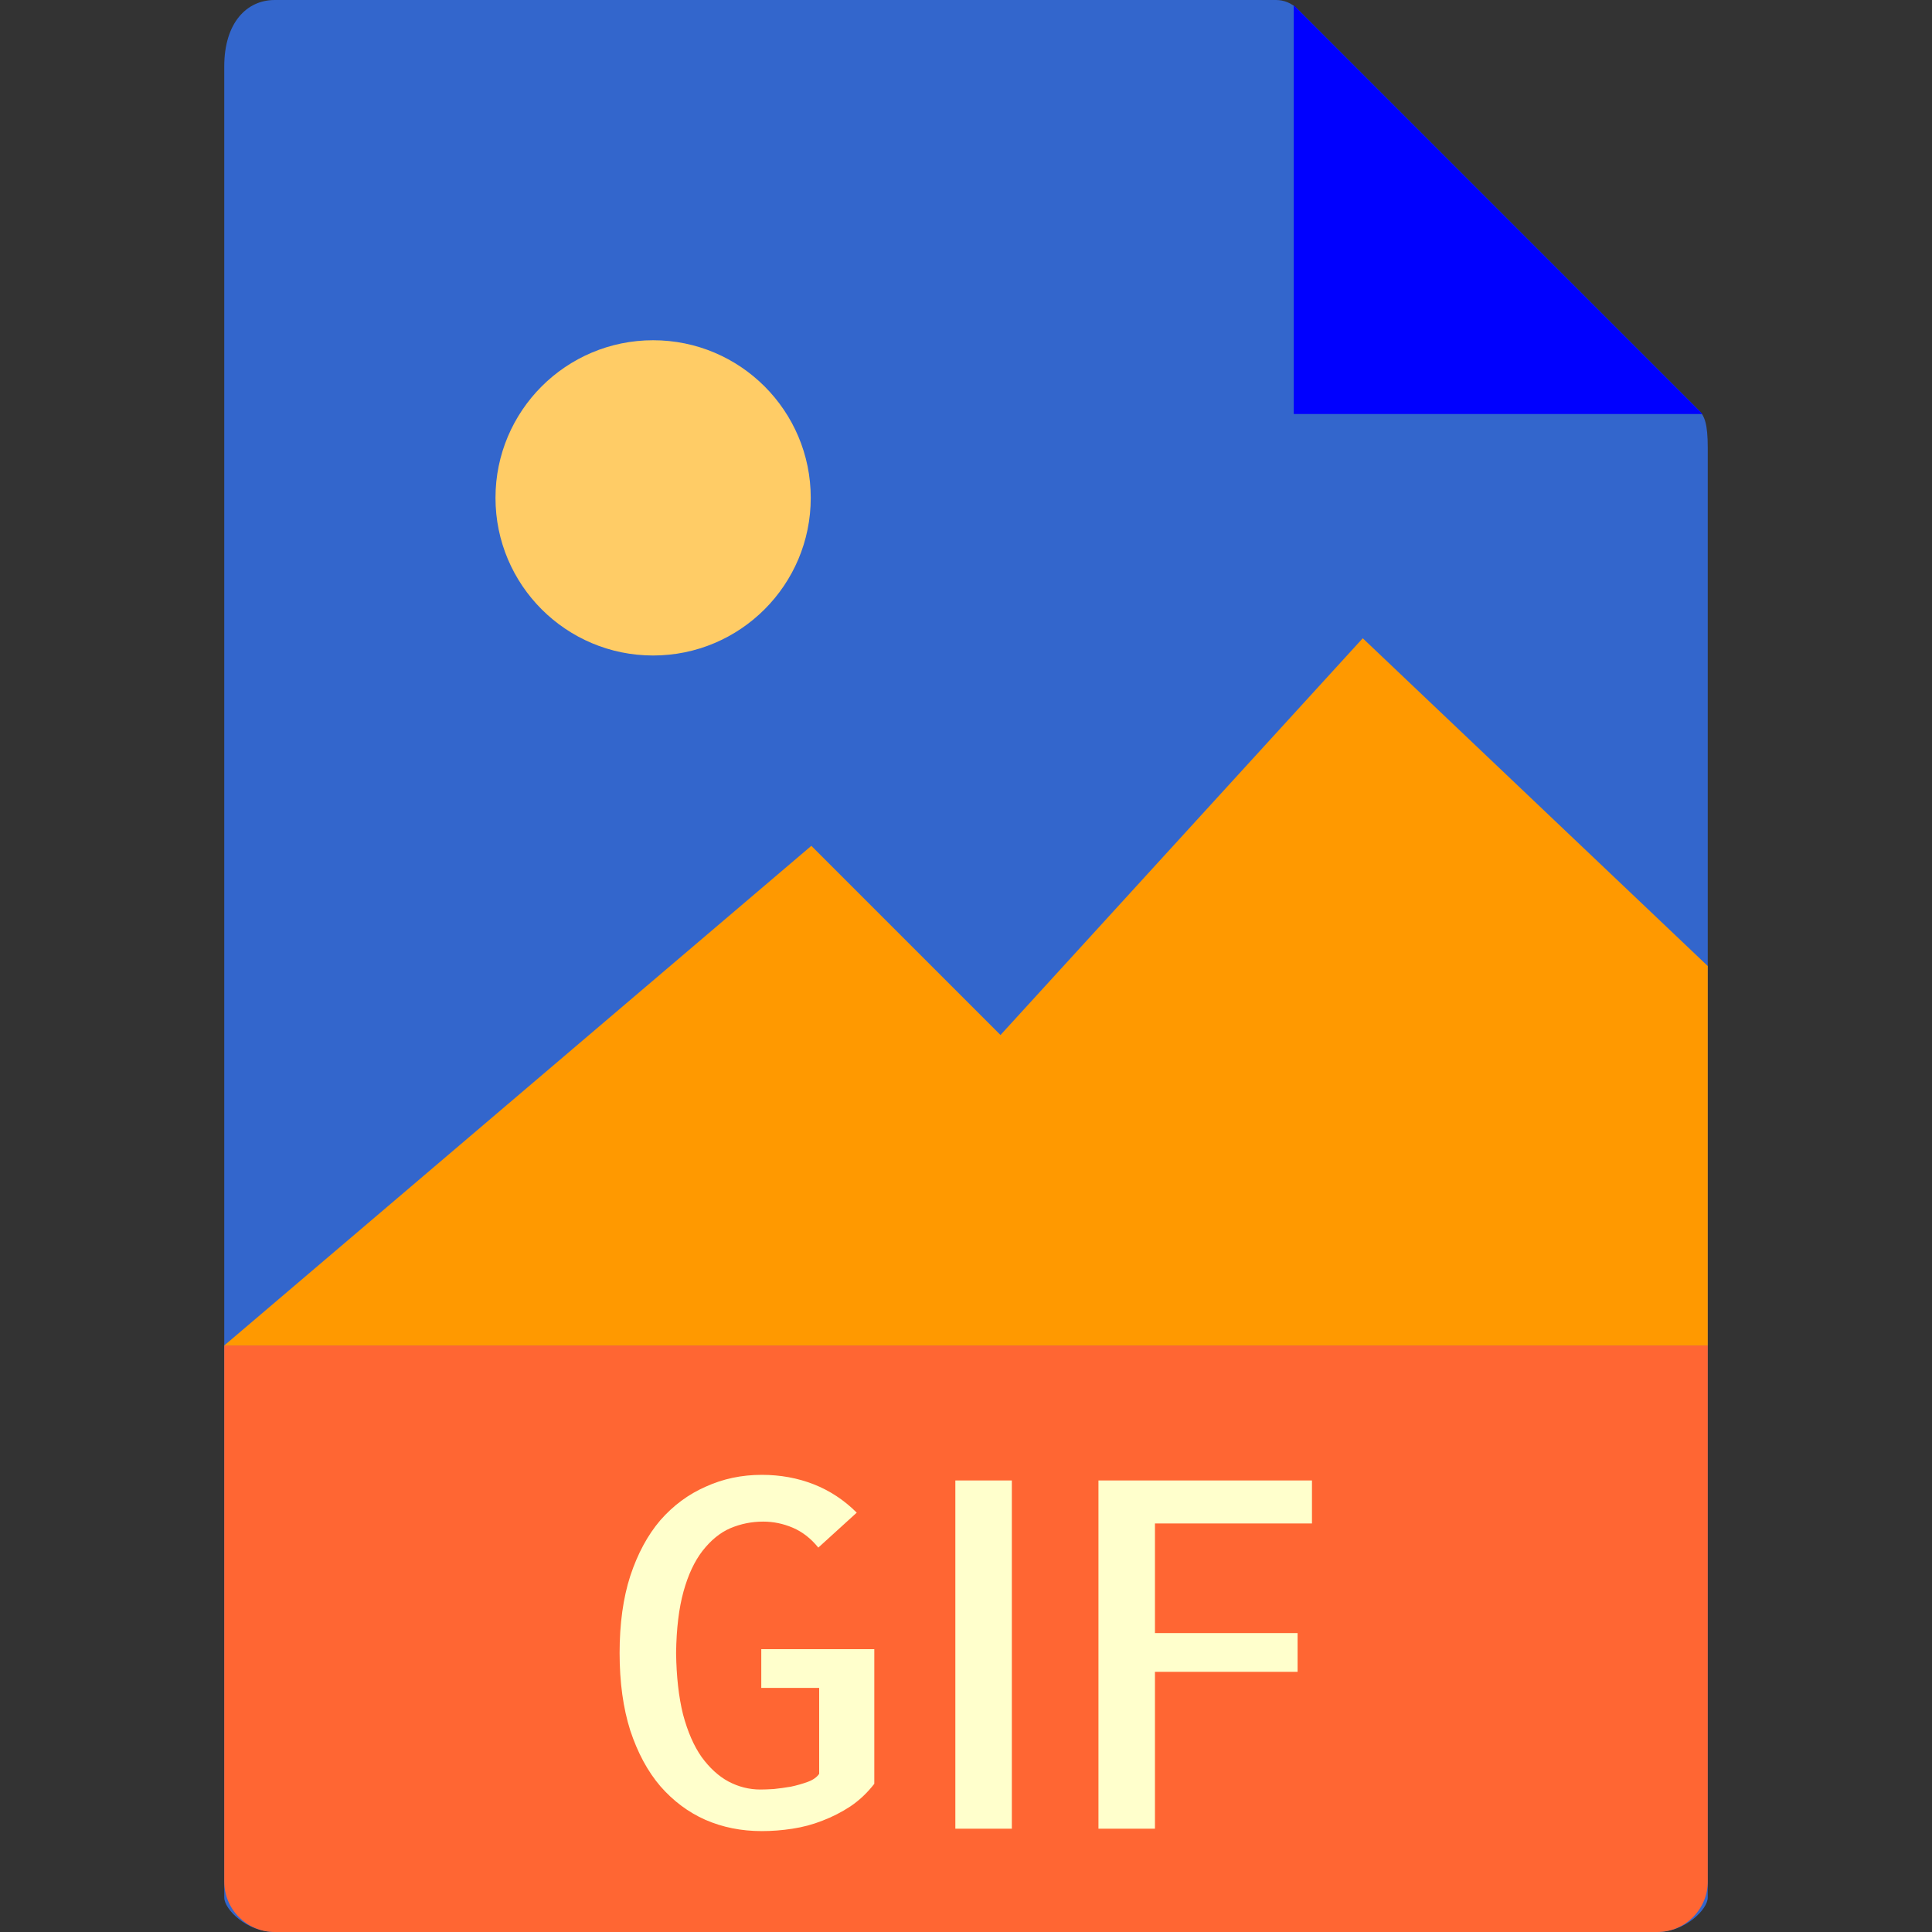 <?xml version="1.0" encoding="UTF-8" standalone="no"?><svg xmlns:dc="http://purl.org/dc/elements/1.1/" xmlns:cc="http://creativecommons.org/ns#" xmlns:rdf="http://www.w3.org/1999/02/22-rdf-syntax-ns#" xmlns:svg="http://www.w3.org/2000/svg" xmlns="http://www.w3.org/2000/svg" version="1.1" x="0px" y="0px" viewBox="0 0 56 56" style="enable-background:new 0 0 56 56" xml:space="preserve"><rect x="0" y="0" width="56" height="56" fill="#333333" stroke="none"/><g><path style="fill:#3366cc" d="M36.985,0H7.963C7.155,0,6.5,0.655,6.5,1.926V55c0,0.345,0.655,1,1.463,1h40.074 c0.808,0,1.463-0.655,1.463-1V12.978c0-0.696-0.093-0.92-0.257-1.085L37.607,0.257C37.442,0.093,37.218,0,36.985,0z"/><path style="fill:#ff6633;fill-opacity:1" d="M48.037,56H7.963C7.155,56,6.5,55.345,6.5,54.537V39h43v15.537C49.5,55.345,48.845,56,48.037,56z"/><polygon style="fill:#0000ff" points="37.5,0.151 37.5,12 49.349,12"/><circle style="fill:#ffcc66" cx="18.931" cy="14.431" r="4.569"/><polygon style="fill:#ff9900;fill-opacity:1" points="6.5,39 17.5,39 49.5,39 49.5,28 39.5,18.5 29,30 23.517,24.517"/></g><g transform="scale(0.99,1.01)" style="font-style:normal;font-variant:normal;font-weight:400;font-stretch:normal;font-size:13.885px;font-family:Allerta;-inkscape-font-specification:Allerta;fill:#ffffcc;fill-opacity:1"><path d="m 25.598,47.328 0,3.865 q -0.312,0.393 -0.705,0.651 -0.38,0.244 -0.814,0.407 -0.42,0.163 -0.881,0.231 -0.447,0.068 -0.895,0.068 -0.895,0 -1.654,-0.325 -0.746,-0.325 -1.315,-0.963 -0.556,-0.637 -0.881,-1.6 -0.312,-0.963 -0.312,-2.224 0,-1.261 0.312,-2.21 0.325,-0.963 0.881,-1.6 0.57,-0.637 1.329,-0.963 0.759,-0.339 1.641,-0.339 0.814,0 1.519,0.271 0.705,0.271 1.261,0.814 l -1.125,1.003 q -0.325,-0.393 -0.746,-0.57 -0.42,-0.176 -0.868,-0.176 -0.502,0 -0.963,0.19 -0.447,0.19 -0.814,0.651 -0.353,0.447 -0.556,1.166 -0.203,0.719 -0.217,1.763 0.014,1.017 0.203,1.763 0.203,0.746 0.542,1.22 0.353,0.475 0.786,0.705 0.447,0.231 0.936,0.231 0.149,0 0.393,-0.014 0.258,-0.027 0.502,-0.068 0.258,-0.054 0.488,-0.136 0.231,-0.081 0.339,-0.231 l 0,-2.468 -1.695,0 0,-1.112 3.309,0 z" style="fill:#ffffcc"/><path d="m 29.625,52.481 -1.654,0 0,-9.994 1.654,0 0,9.994 z" style="fill:#ffffcc"/><path d="m 33.815,43.721 0,3.146 4.176,0 0,1.112 -4.176,0 0,4.502 -1.654,0 0,-9.994 6.251,0 0,1.234 -4.597,0 z" style="fill:#ffffcc"/></g></svg>